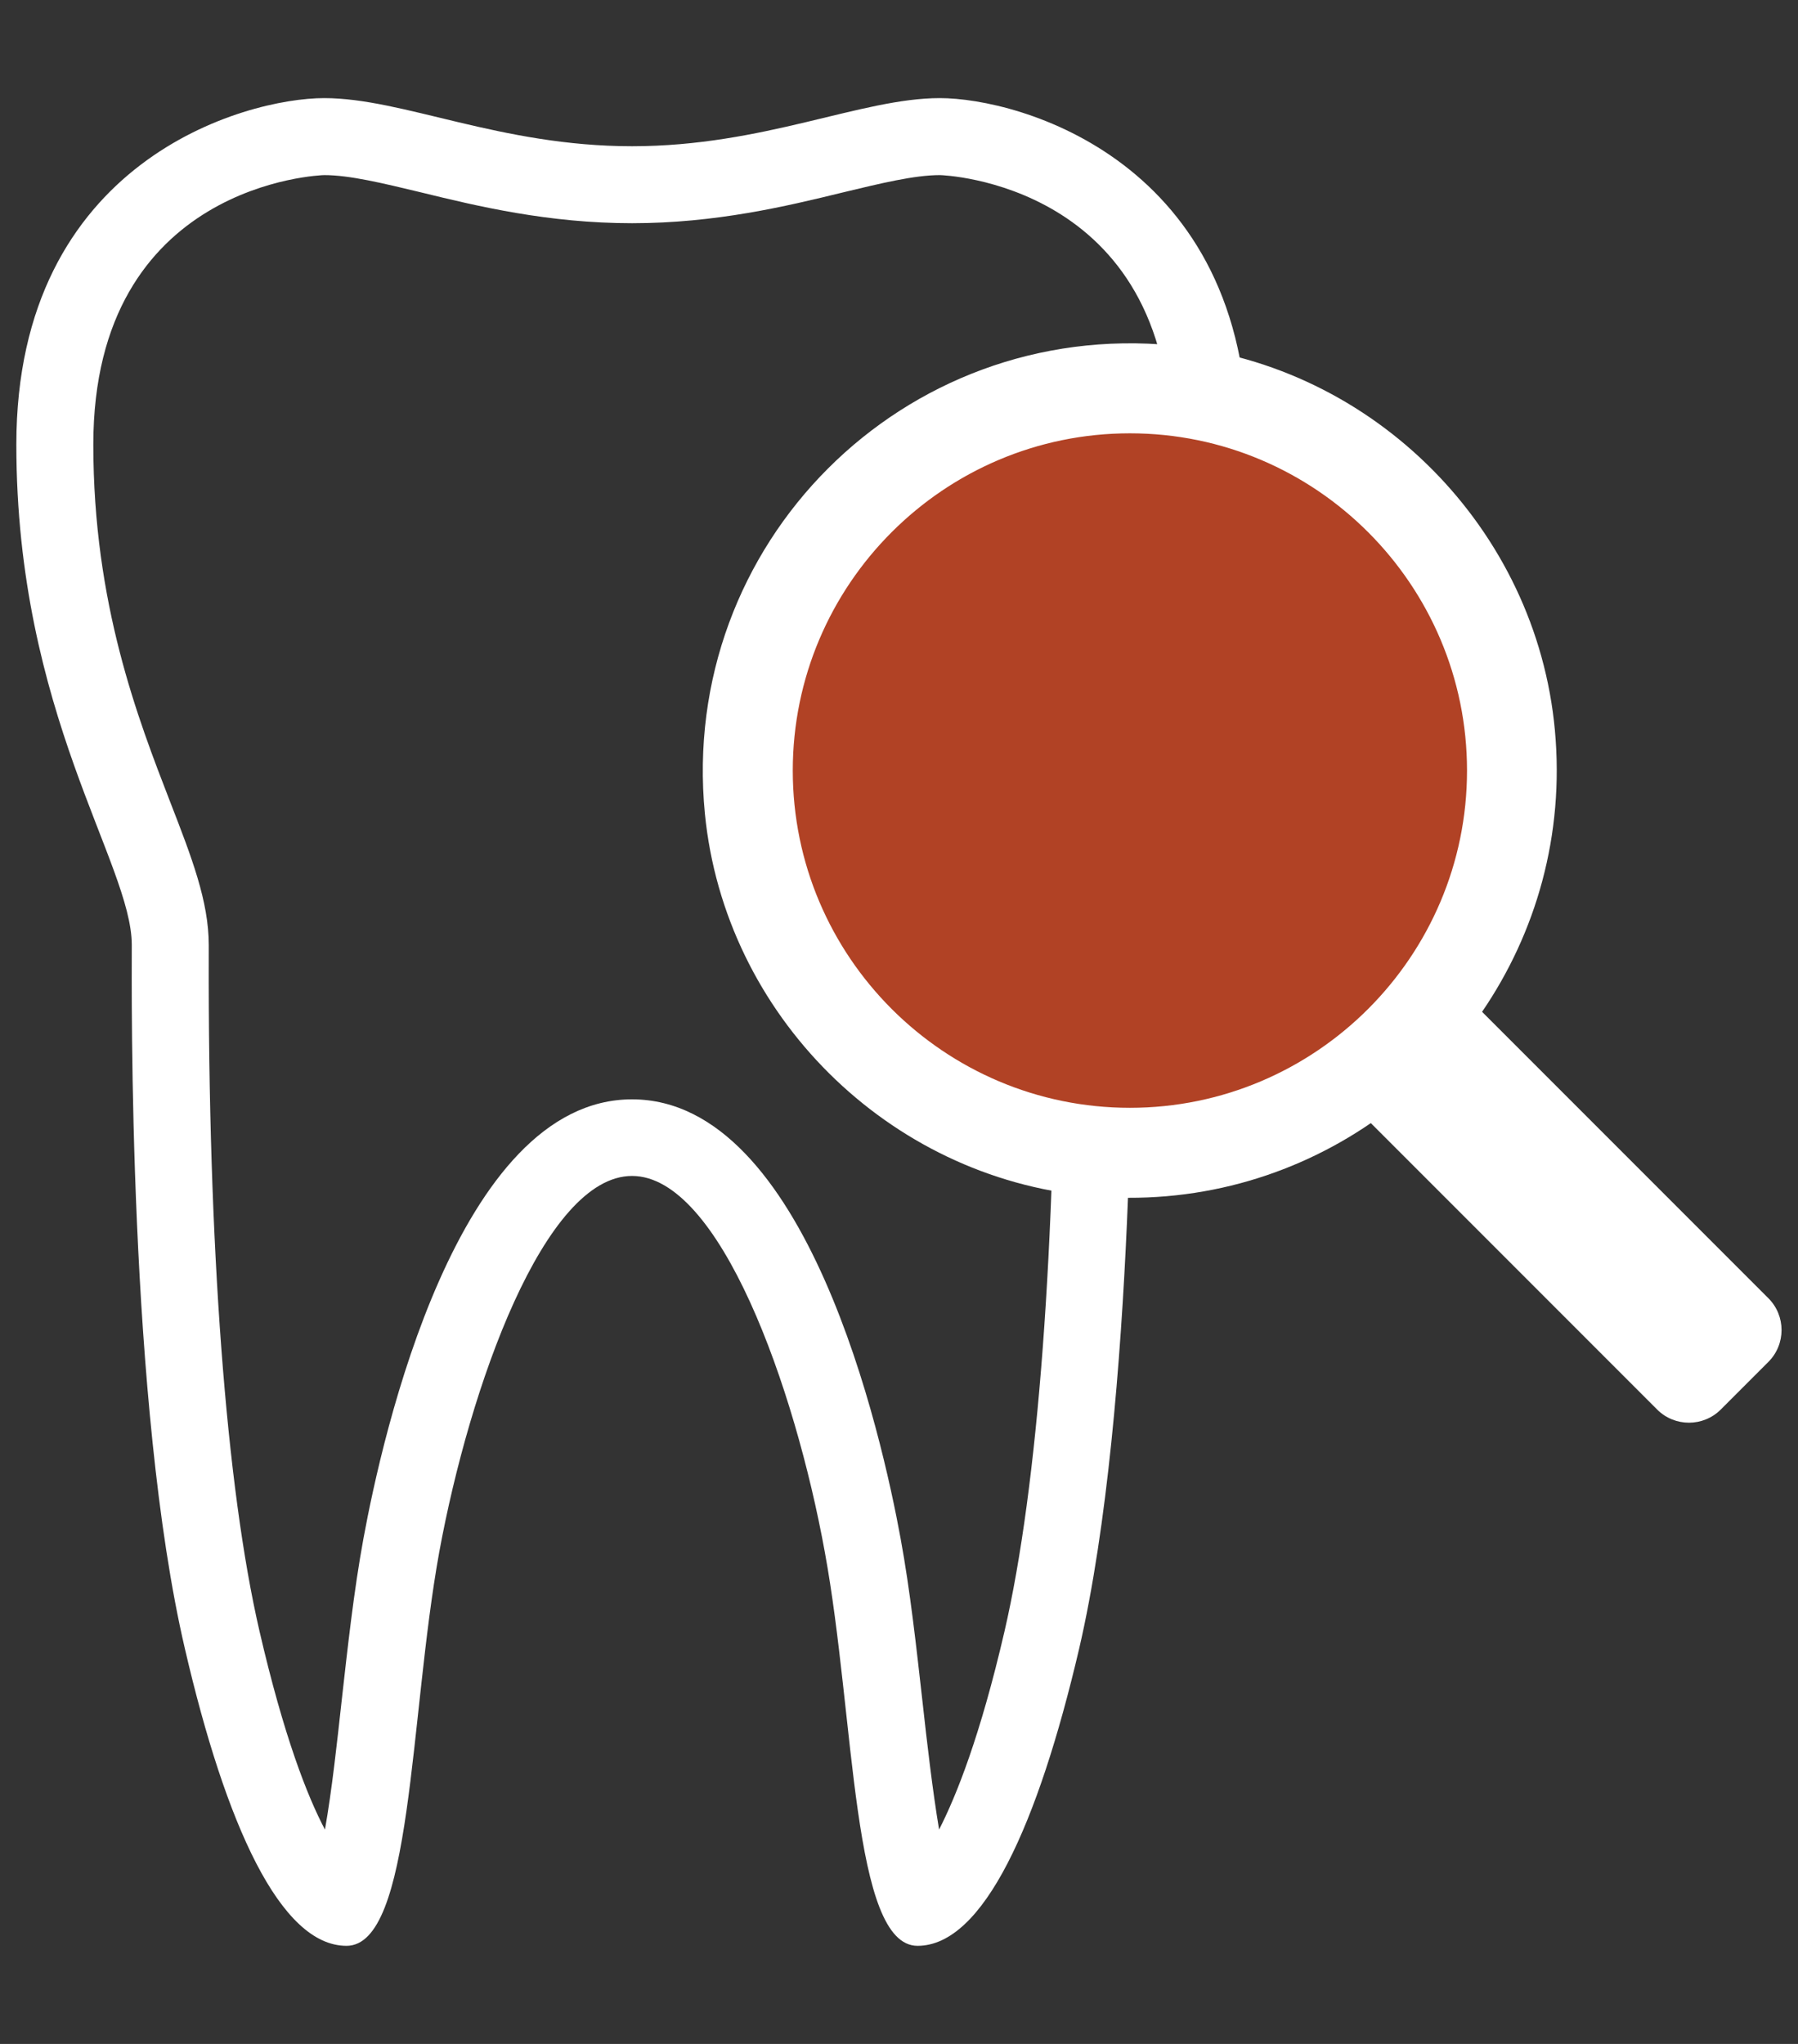 <svg xmlns="http://www.w3.org/2000/svg" width="110" height="125" viewBox="0 0 110 125" fill="none"><rect x="0" y="0" width="110" height="125" fill="#333333" stroke="none"/><g clip-path="url(#clip0_2_397)"><path d="M76.333 27.188C76.333 9.814 62.326 6 57.5 6S46.742 8.943 38.667 8.943C30.592 8.943 24.659 6 19.833 6 15.007 6 1 9.814 1 27.188 1 43.667 8.062 52.801 8.062 57.792c0 2.896-.235 28.109 3.249 43.034C13.807 111.584 17.15 119 21.199 119c4.049.0 3.837-13.96 5.674-24.083 1.86-10.123 6.427-23 11.794-23S48.625 84.817 50.461 94.917C52.321 105.04 52.109 119 56.135 119c4.026.0 7.369-7.416 9.887-18.174 3.461-14.926 3.249-40.139 3.249-43.034.0-4.991 7.062-14.125 7.062-30.604zM64.562 57.792V58.333C64.61 76.201 63.503 90.915 61.455 99.766 59.972 106.17 58.512 109.819 57.453 111.89 57.053 109.513 56.7 106.452 56.441 104.098 56.064 100.755 55.687 97.295 55.099 94.093c-1.153-6.309-5.744-26.861-16.432-26.861-10.688.0-15.279 20.575-16.432 26.861C21.646 97.295 21.269 100.755 20.893 104.098 20.634 106.452 20.304 109.513 19.88 111.89c-1.083-2.048-2.519-5.72-4.002-12.123C13.83 90.915 12.724 76.201 12.771 58.333V57.792c0-2.66-1.036-5.344-2.354-8.734-1.978-5.109-4.708-12.124-4.708-21.87.0-16.032 13.984-16.479 14.125-16.479 1.554.0 3.578.494 5.933 1.059 3.461.848 7.792 1.883 12.901 1.883 5.109.0 9.44-1.036 12.901-1.883 2.354-.565 4.379-1.059 5.933-1.059.141.0 14.125.447 14.125 16.479C71.625 36.934 68.894 43.949 66.917 49.058 65.598 52.448 64.562 55.132 64.562 57.792z" fill="#fff"/></g><g clip-path="url(#clip1_2_397)"><circle cx="69" cy="46" r="22" fill="#b14225"/><path d="M108.189 79.396 90.672 61.879c3.3-4.826 5.046-10.807 4.455-17.215-1.128-12.32-11.055-22.33-23.361-23.54-16.5-1.609-30.25 12.141-28.641 28.641 1.21 12.306 11.206 22.234 23.526 23.375C73.058 73.731 79.053 71.985 83.866 68.685L101.383 86.203C102.456 87.275 104.202 87.275 105.274 86.203L108.189 83.288C109.262 82.215 109.262 80.469 108.189 79.396zM69.126 67.75c-11.371.0-20.625-9.254-20.625-20.625.0-11.371 9.254-20.625 20.625-20.625 11.371.0 20.625 9.254 20.625 20.625C89.751 58.496 80.497 67.75 69.126 67.75z" fill="#fff"/></g><defs><clipPath id="clip0_2_397"><rect width="75.333" height="113" fill="#fff" transform="translate(1 6)"/></clipPath><clipPath id="clip1_2_397"><rect width="66" height="66" fill="#fff" transform="translate(43 21)"/></clipPath></defs></svg>